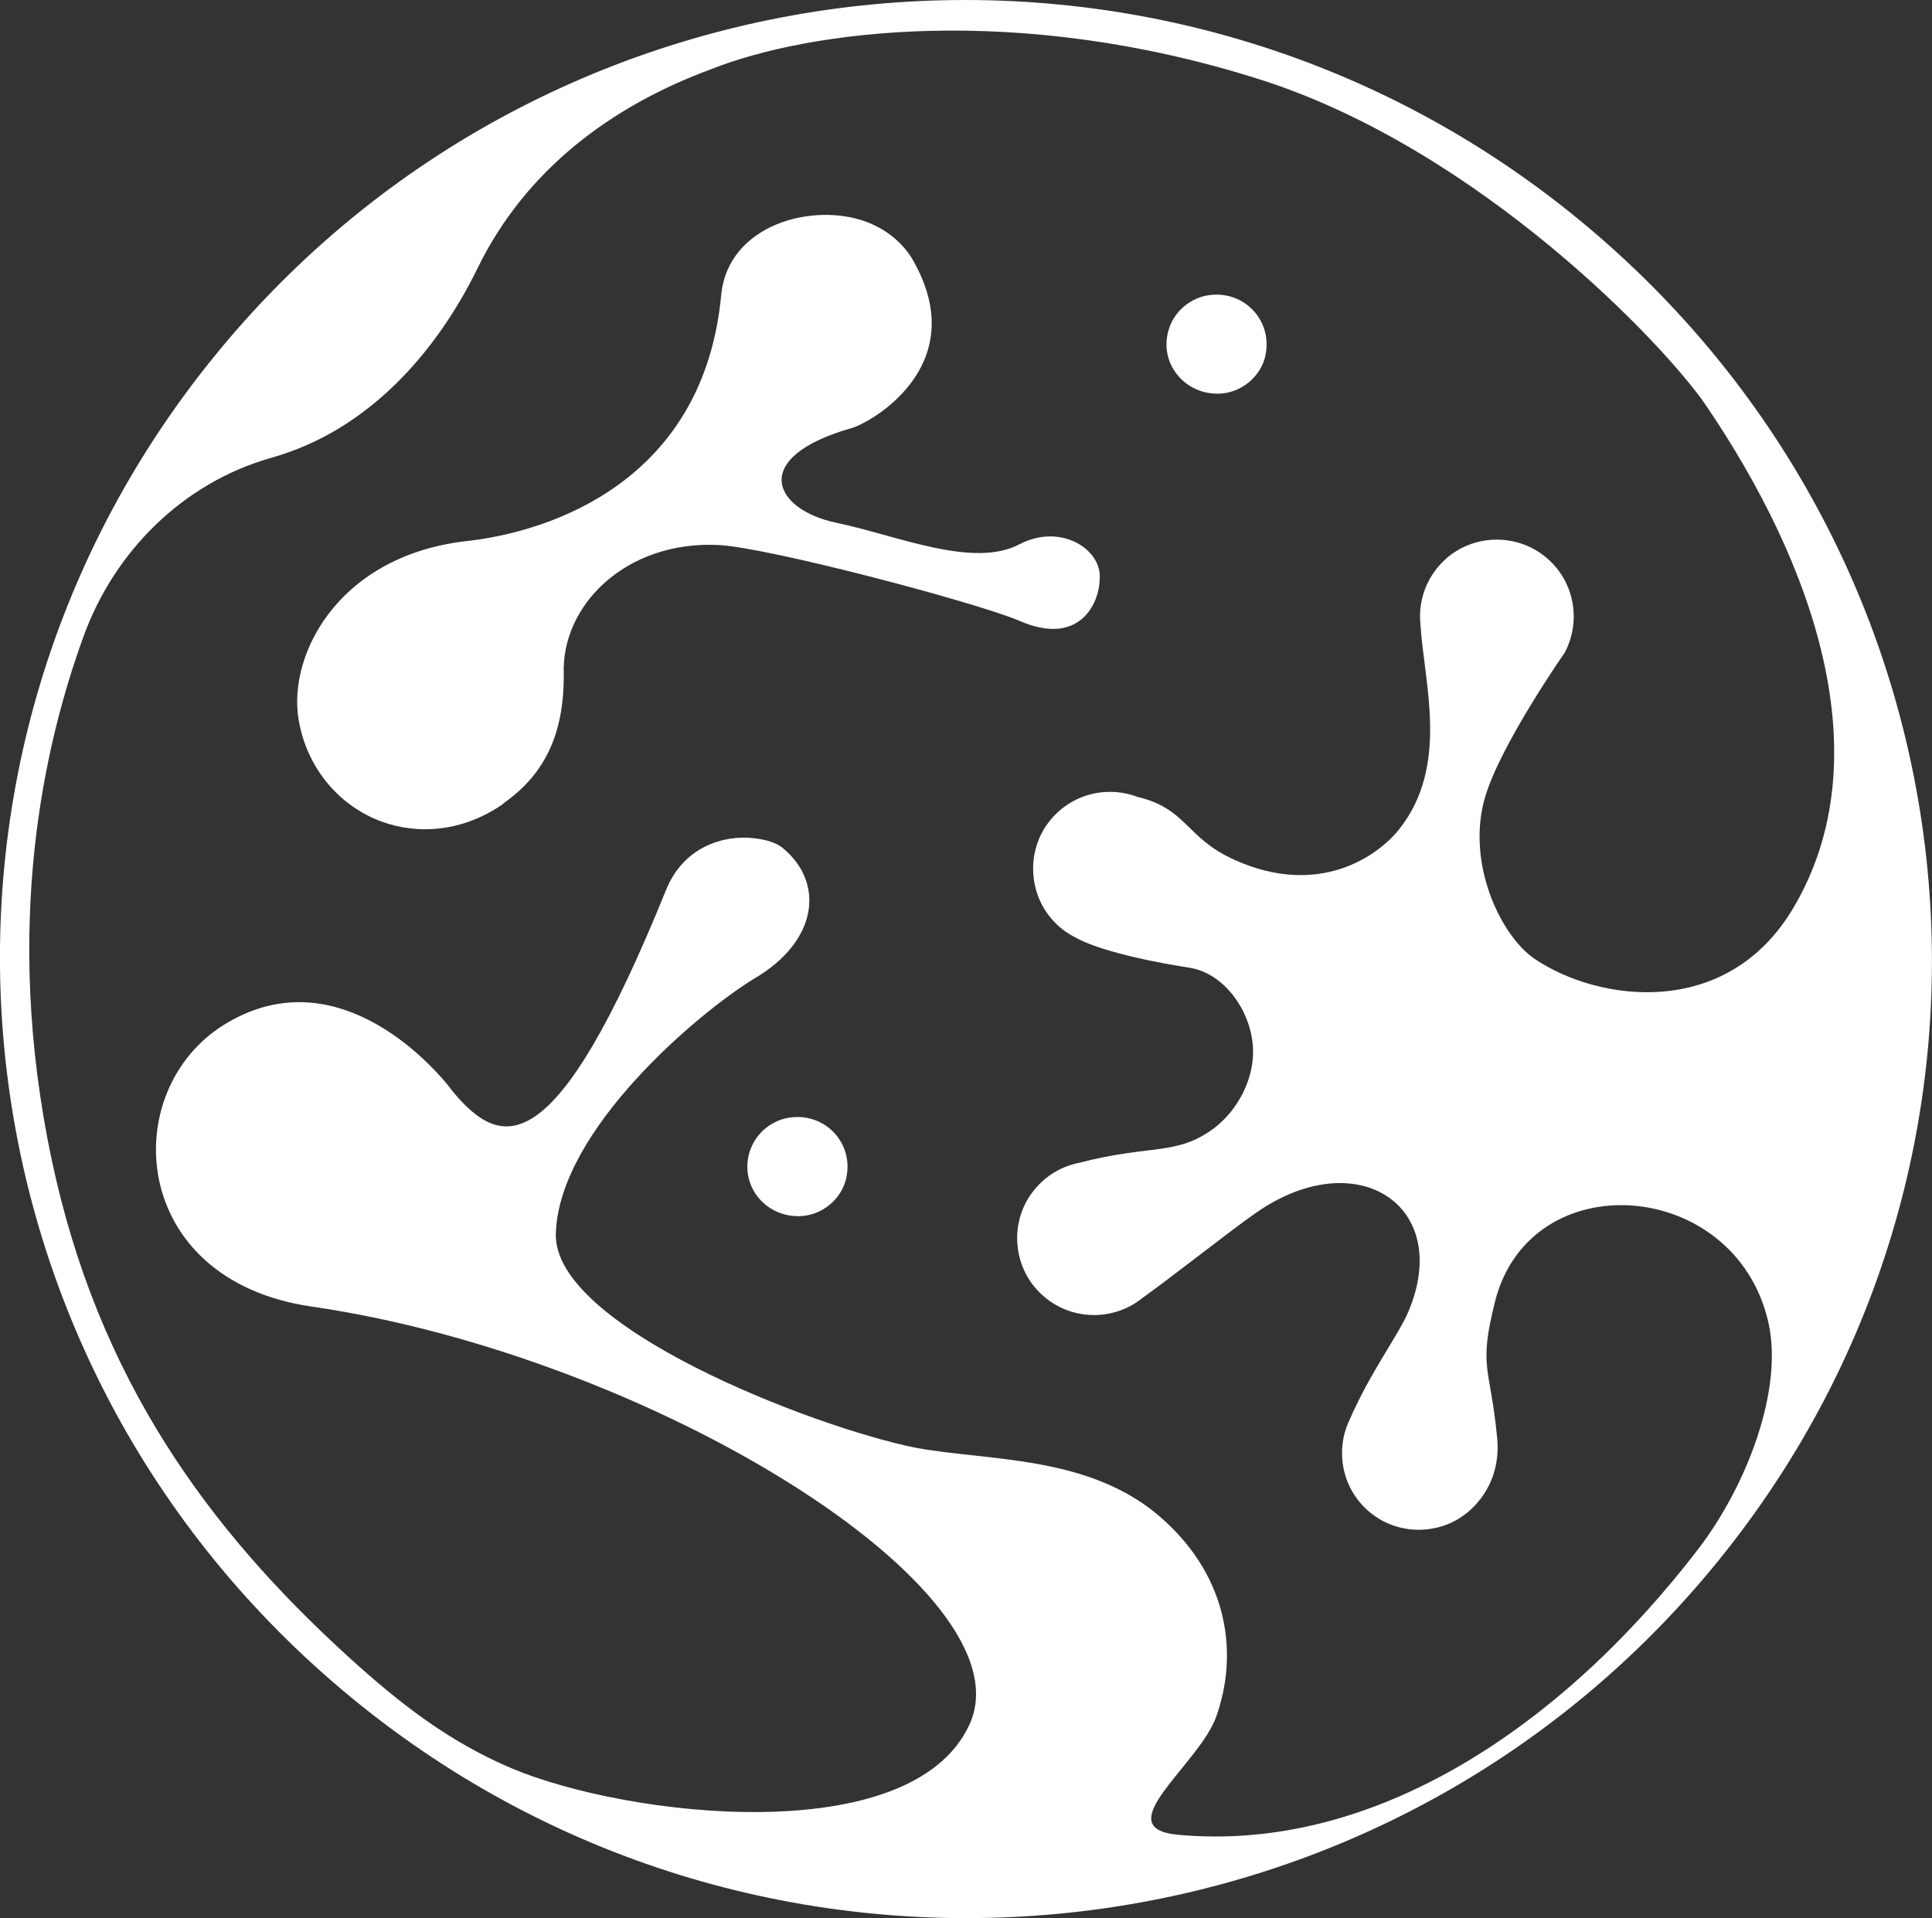 <?xml version="1.0" encoding="UTF-8"?> <svg xmlns="http://www.w3.org/2000/svg" id="_Слой_2" data-name="Слой 2" viewBox="0 0 146.19 145.15"><rect x="0" y="0" width="146.19" height="145.15" fill="#333333" stroke="none"/><defs><style> .cls-1 { fill: #fff; stroke-width: 0px; } </style></defs><g id="_Слой_2-2" data-name="Слой 2"><g><path class="cls-1" d="m38.05,60.82c3.55-2.46,4.62-5.83,4.61-9.77-.22-5.21,4.65-10.13,11.67-9.81,3.68.16,19.28,4.27,22.77,5.72,4.49,1.99,6.08-1.19,6.11-3.15.11-1.24-.82-2.44-2.25-2.96-1.06-.39-2.43-.38-3.79.32-3.51,1.88-9.21-.63-13.92-1.62s-6.64-4.94,1.23-7.17c1.33-.38,8.95-4.58,4.79-12.35-.79-1.57-2.18-2.68-3.76-3.26-3.99-1.47-10.43.2-10.94,5.57-1.32,13.96-12.73,17.91-19.4,18.62-9.84,1.18-13.65,9.02-12.48,13.98.76,3.53,3.22,6.14,6.16,7.22,2.86,1.05,6.23.75,9.21-1.32Z"></path><path class="cls-1" d="m56.75,87.07c-.84,2.53,1.06,5,3.72,4.96,1.69-.03,3.21-1.25,3.57-2.91.56-2.58-1.55-4.91-4.23-4.56-1.39.18-2.61,1.17-3.05,2.5Z"></path><path class="cls-1" d="m95.75,26.89c.56-2.58-1.55-4.91-4.23-4.56-1.39.18-2.61,1.17-3.05,2.5-.85,2.53,1.06,5,3.72,4.96,1.69-.03,3.21-1.25,3.57-2.91Z"></path><path class="cls-1" d="m26.6,128.47c31.08,25.58,77.14,21.25,102.85-9.67,25.72-30.92,21.31-76.41-9.89-102.11C88.49-8.9,42.42-4.58,16.73,26.34c-25.71,30.95-21.31,76.48,9.87,102.13ZM6.32,48.16c2.34-6.45,7.52-11.59,14.11-13.49.06-.02.11-.03.17-.05,7.19-2.04,12.37-7.85,15.55-14.35,3.61-7.39,10.08-12.24,17.65-15.03,7.38-2.94,23.18-5.07,41.56.78,16.59,5.29,30.66,20.13,33.73,24.66,8.13,11.97,13.34,26.65,6.61,38.02-5.03,8.5-14.78,7.1-19.56,3.87-2.63-1.77-5.24-7.36-3.75-12.31,1.2-3.99,6-10.86,6-10.86,1.35-2.51.7-5.76-1.78-7.51-2.14-1.51-5.11-1.39-7.1.31-1.55,1.33-2.21,3.21-2.03,5.01.25,4.38,2.23,10.69-1.59,15.52-1.63,2.06-6.09,5.21-12.47,2.34-3.76-1.69-3.54-3.86-7.39-4.78h0c-2.4-.9-5.25-.14-6.84,2.15-1.48,2.14-1.33,5.1.37,7.08.53.62,1.15,1.09,1.82,1.42.49.29,2.6,1.34,8.63,2.29,2.54.4,4.57,3.1,4.79,5.9.19,2.48-1.19,4.94-2.96,6.26-2.81,2.09-4.78,1.19-10.17,2.6-1.49.29-2.88,1.16-3.8,2.59-1.44,2.24-1.13,5.26.73,7.16,2.13,2.19,5.47,2.32,7.74.56h0c2.77-2,6.58-5.04,8.65-6.49,7.67-5.39,14.97-.57,11.58,7.44-.77,1.82-2.88,4.55-4.5,8.3-.03.06-.05.12-.08.17,0,0,0,.02-.01.03h0c-1,2.45-.25,5.41,2.12,7.02,2.19,1.49,5.21,1.28,7.16-.51,1.58-1.45,2.22-3.41,2.03-5.41-.53-5.53-1.44-5.27-.17-10.34,2.63-10.52,18.16-9.41,20.68,1.52,1.16,5.02-1.54,12.29-5.33,17.23-10.2,13.29-24.41,22.96-39.33,21.58-5.43-.5,1.61-5.3,2.9-8.97,1.69-4.79.85-10.44-3.92-14.79-5.48-5.06-13.41-4.48-18.95-5.55-7.82-1.61-27.38-9.19-27.11-16.2.24-7.84,10.83-16.73,15-19.27,4.89-2.87,5.28-7.25,2.26-9.81-.5-.47-1.3-.7-2.25-.82-2.31-.27-5.35.64-6.67,3.91-8.44,20.86-12.46,19.61-16.08,15.33-1.79-2.42-9.07-10.23-17.33-5.15-8.12,4.99-7.28,19.34,6.59,21.35,25.63,3.72,54.41,21.51,49.78,31.62-4.38,9.56-25.94,7.01-34.67,3.31-4.75-2.01-8.47-4.92-12.31-8.41-10.63-9.67-18.97-21.07-22.47-37.64-3.75-17.76-.53-31.5,2.41-39.59Z"></path></g></g></svg> 